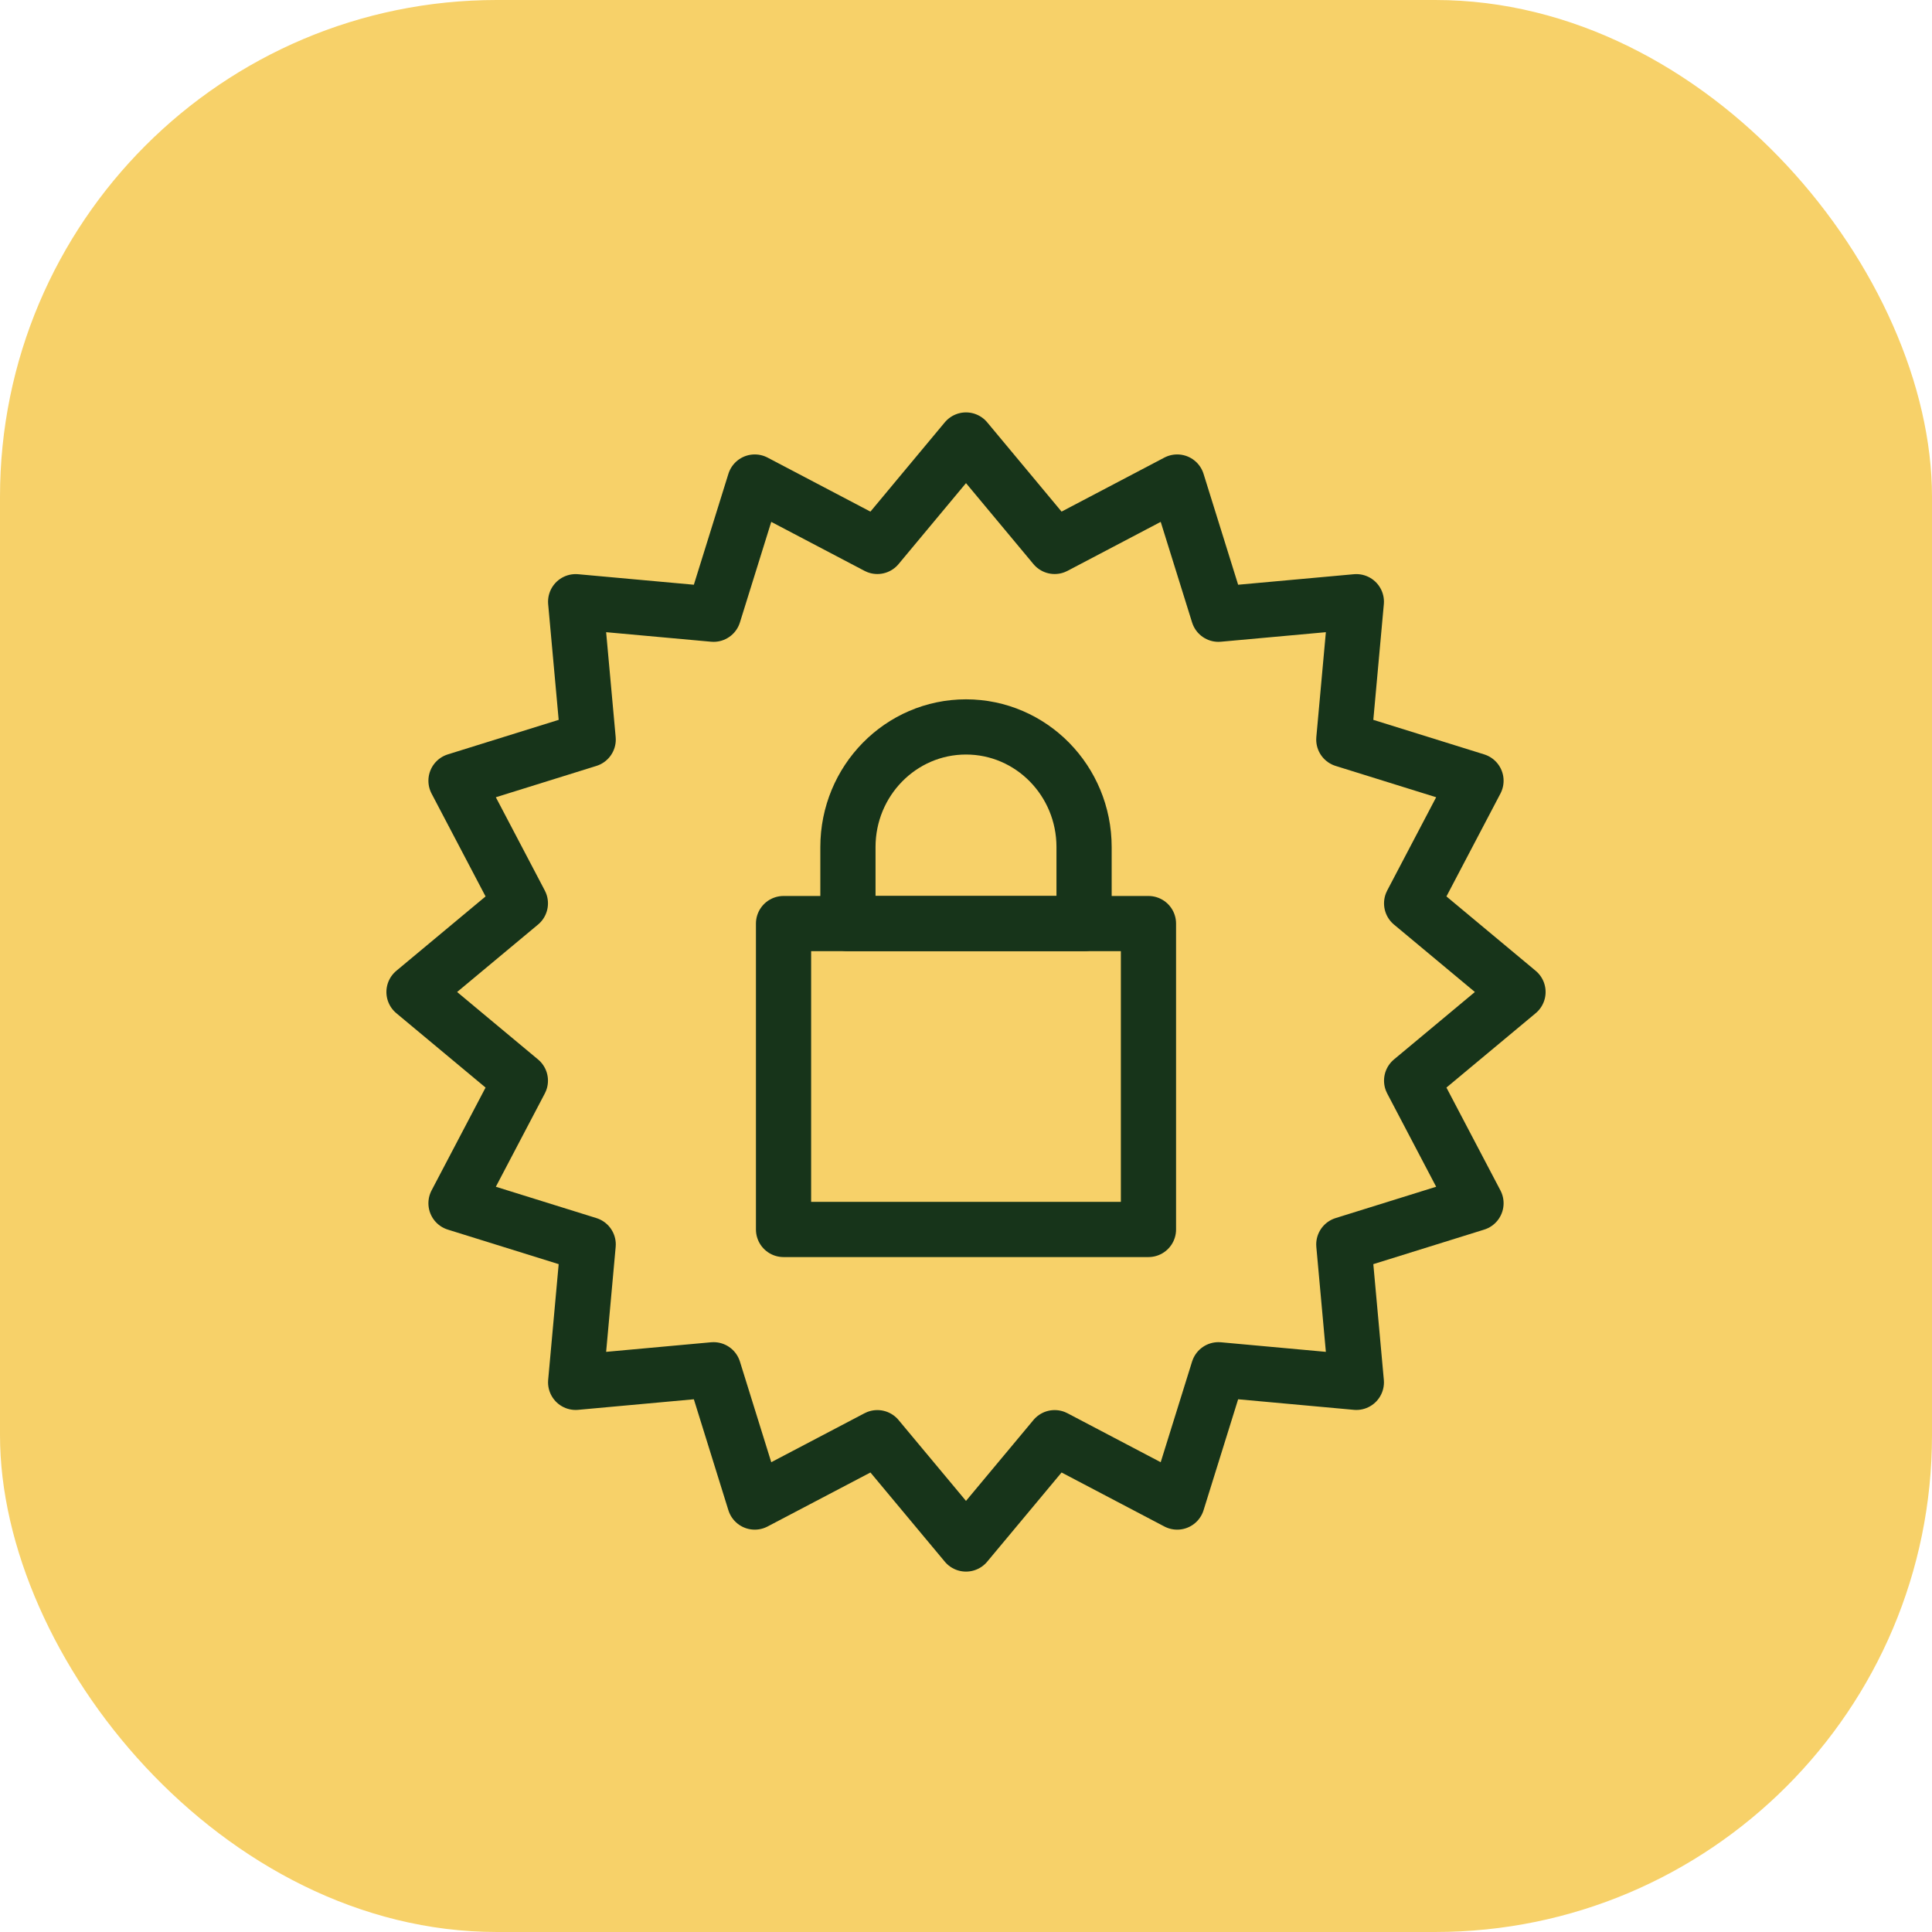 <?xml version="1.0" encoding="UTF-8"?>
<svg width="70px" height="70px" viewBox="0 0 70 70" version="1.1" xmlns="http://www.w3.org/2000/svg" xmlns:xlink="http://www.w3.org/1999/xlink">
    <title>Ensure_FERPA_PCI_DSS_and_GDPR_compliance</title>
    <g id="Page-1" stroke="none" stroke-width="1" fill="none" fill-rule="evenodd">
        <g id="Higher-ED---UI" transform="translate(-1005, -1473)">
            <g id="Key-Benefits-Copy-2" transform="translate(975, 1444)">
                <g id="Group-9" transform="translate(30, 29)">
                    <rect id="Rectangle" fill="#F7D169" x="0" y="0" width="70" height="70" rx="18"></rect>
                    <g id="Group-4" transform="translate(15, 15.942)" stroke="#17341A" stroke-linecap="round" stroke-linejoin="round" stroke-width="2">
                        <polygon id="Stroke-2" points="36.146 23.212 40 20 36.146 16.788 38.478 12.346 33.689 10.854 34.143 5.859 29.146 6.313 27.652 1.523 23.212 3.856 20 0 16.788 3.856 12.346 1.523 10.854 6.313 5.857 5.859 6.311 10.854 1.522 12.346 3.854 16.788 0 20 3.854 23.212 1.522 27.654 6.311 29.146 5.857 34.143 10.854 33.687 12.346 38.48 16.788 36.148 20 40 23.212 36.148 27.652 38.48 29.146 33.687 34.143 34.143 33.689 29.146 38.478 27.654"></polygon>
                        <g id="Group-8" transform="translate(13.389, 10.396)">
                            <polygon id="Stroke-5" points="0 18.208 13.222 18.208 13.222 7.125 0 7.125"></polygon>
                            <path d="M2.333,4.354 C2.333,1.949 4.248,0 6.611,0 C8.974,0 10.889,1.949 10.889,4.354 L10.889,7.125 L2.333,7.125 L2.333,4.354 Z" id="Stroke-7"></path>
                        </g>
                    </g>
                </g>
            </g>
        </g>
    </g>
</svg>